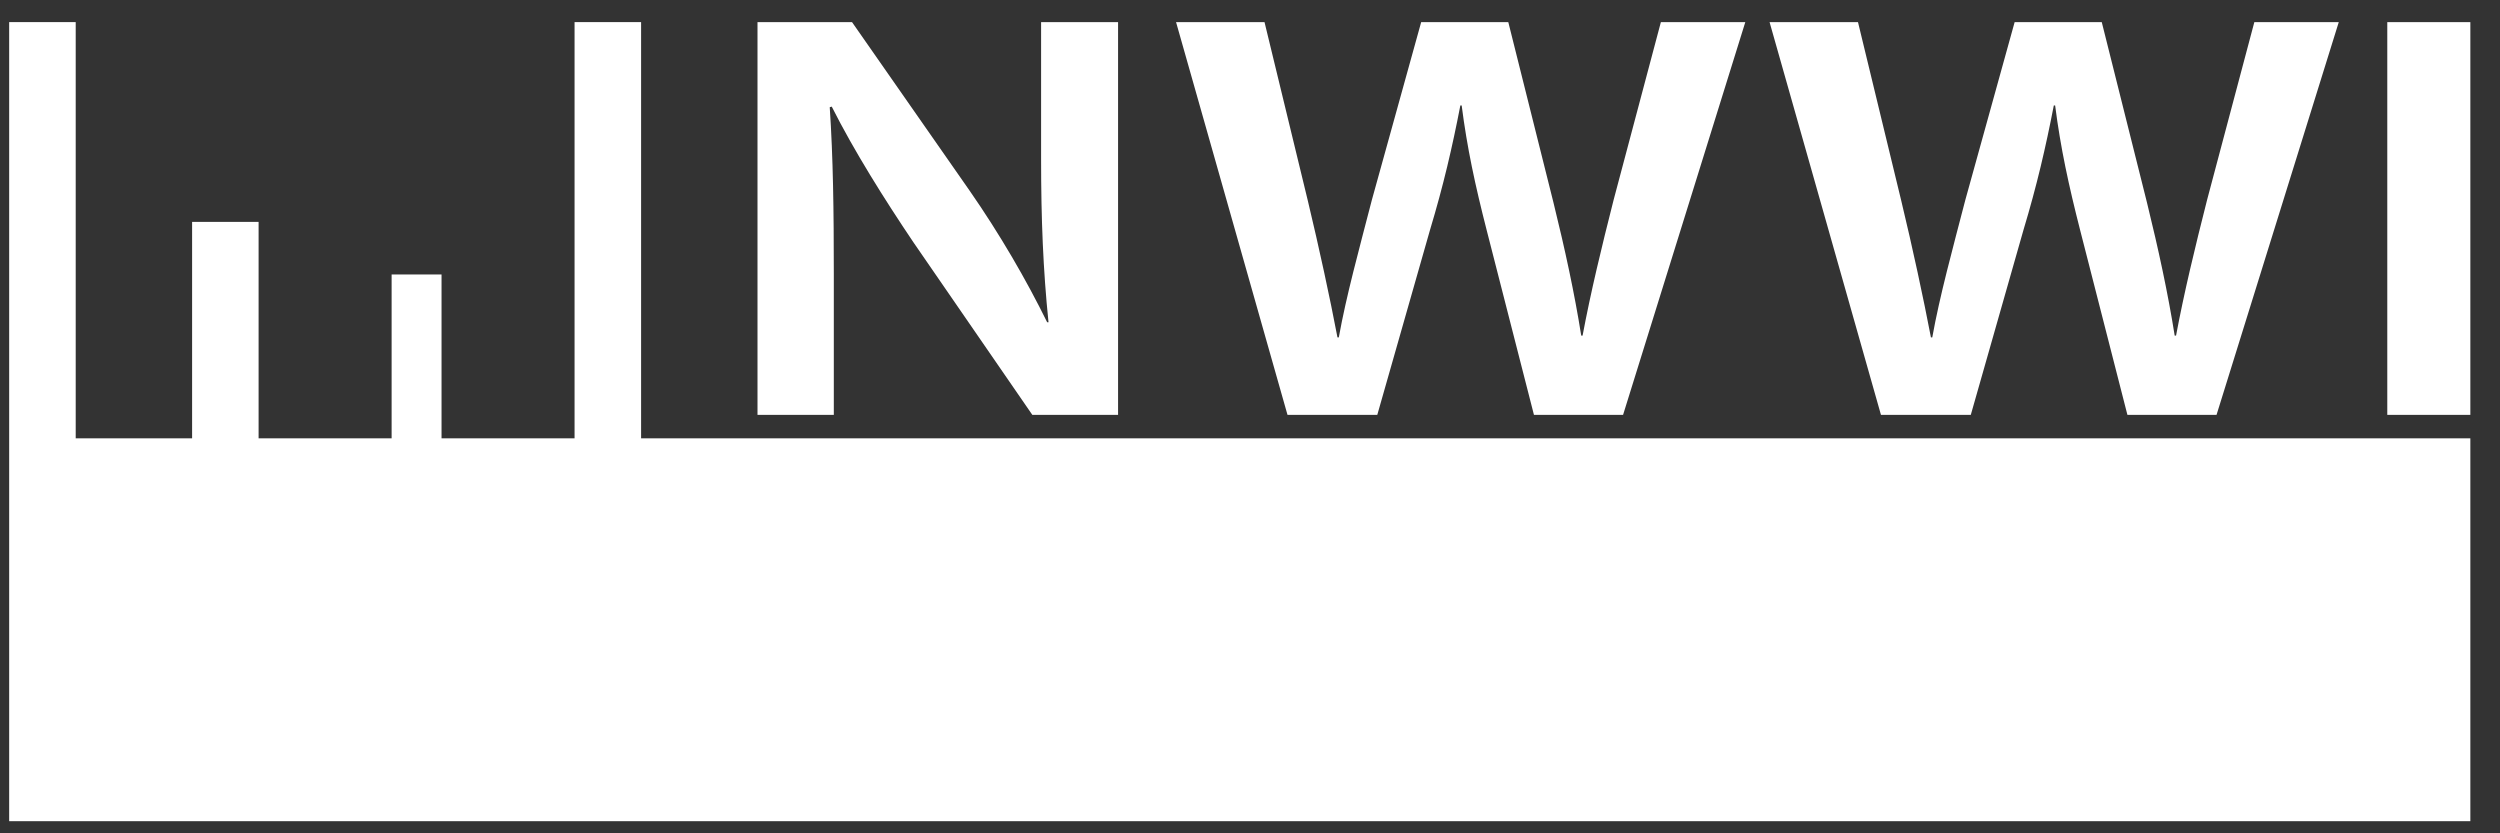 <svg width="57" height="19" viewBox="0 0 57 19" fill="none" xmlns="http://www.w3.org/2000/svg">
<rect x="0" y="0" width="57" height="19" fill="#333333" stroke="none"/>
<path d="M17.271 9.459V0.504H19.426L22.105 4.344C22.797 5.34 23.398 6.377 23.875 7.347H23.906C23.783 6.151 23.737 4.995 23.737 3.626V0.504H25.492V9.459H23.537L20.827 5.526C20.165 4.543 19.472 3.44 18.964 2.431L18.918 2.444C18.995 3.6 19.011 4.782 19.011 6.257V9.459L17.271 9.459ZM29.355 9.459L26.814 0.504H28.831L29.817 4.57C30.078 5.659 30.325 6.802 30.494 7.692H30.525C30.694 6.749 30.987 5.686 31.279 4.557L32.403 0.504H34.389L35.42 4.623C35.682 5.686 35.898 6.682 36.052 7.652H36.083C36.267 6.669 36.514 5.646 36.791 4.556L37.868 0.504H39.793L37.006 9.459H34.974L33.896 5.247C33.634 4.224 33.45 3.374 33.326 2.404H33.296C33.111 3.36 32.911 4.224 32.603 5.247L31.402 9.459H29.355ZM42.886 9.459L40.346 0.504H42.362L43.347 4.57C43.609 5.659 43.855 6.802 44.025 7.692H44.056C44.225 6.749 44.517 5.686 44.81 4.557L45.934 0.504H47.92L48.952 4.623C49.213 5.686 49.429 6.682 49.583 7.652H49.614C49.798 6.669 50.045 5.646 50.322 4.556L51.399 0.504H53.324L50.537 9.459H48.505L47.427 5.247C47.166 4.224 46.981 3.374 46.857 2.404H46.827C46.642 3.36 46.442 4.224 46.134 5.247L44.934 9.459H42.886ZM56.324 0.504V9.459H54.43V0.504H56.324Z" fill="white"/>
<path d="M14.617 9.994V0.504H13.1V9.994H10.067V6.258H8.929V9.994H5.896V5.059H4.38V9.994H1.726V0.504H0.209V18.723H56.324V9.994H14.617Z" fill="white"/>
</svg>
